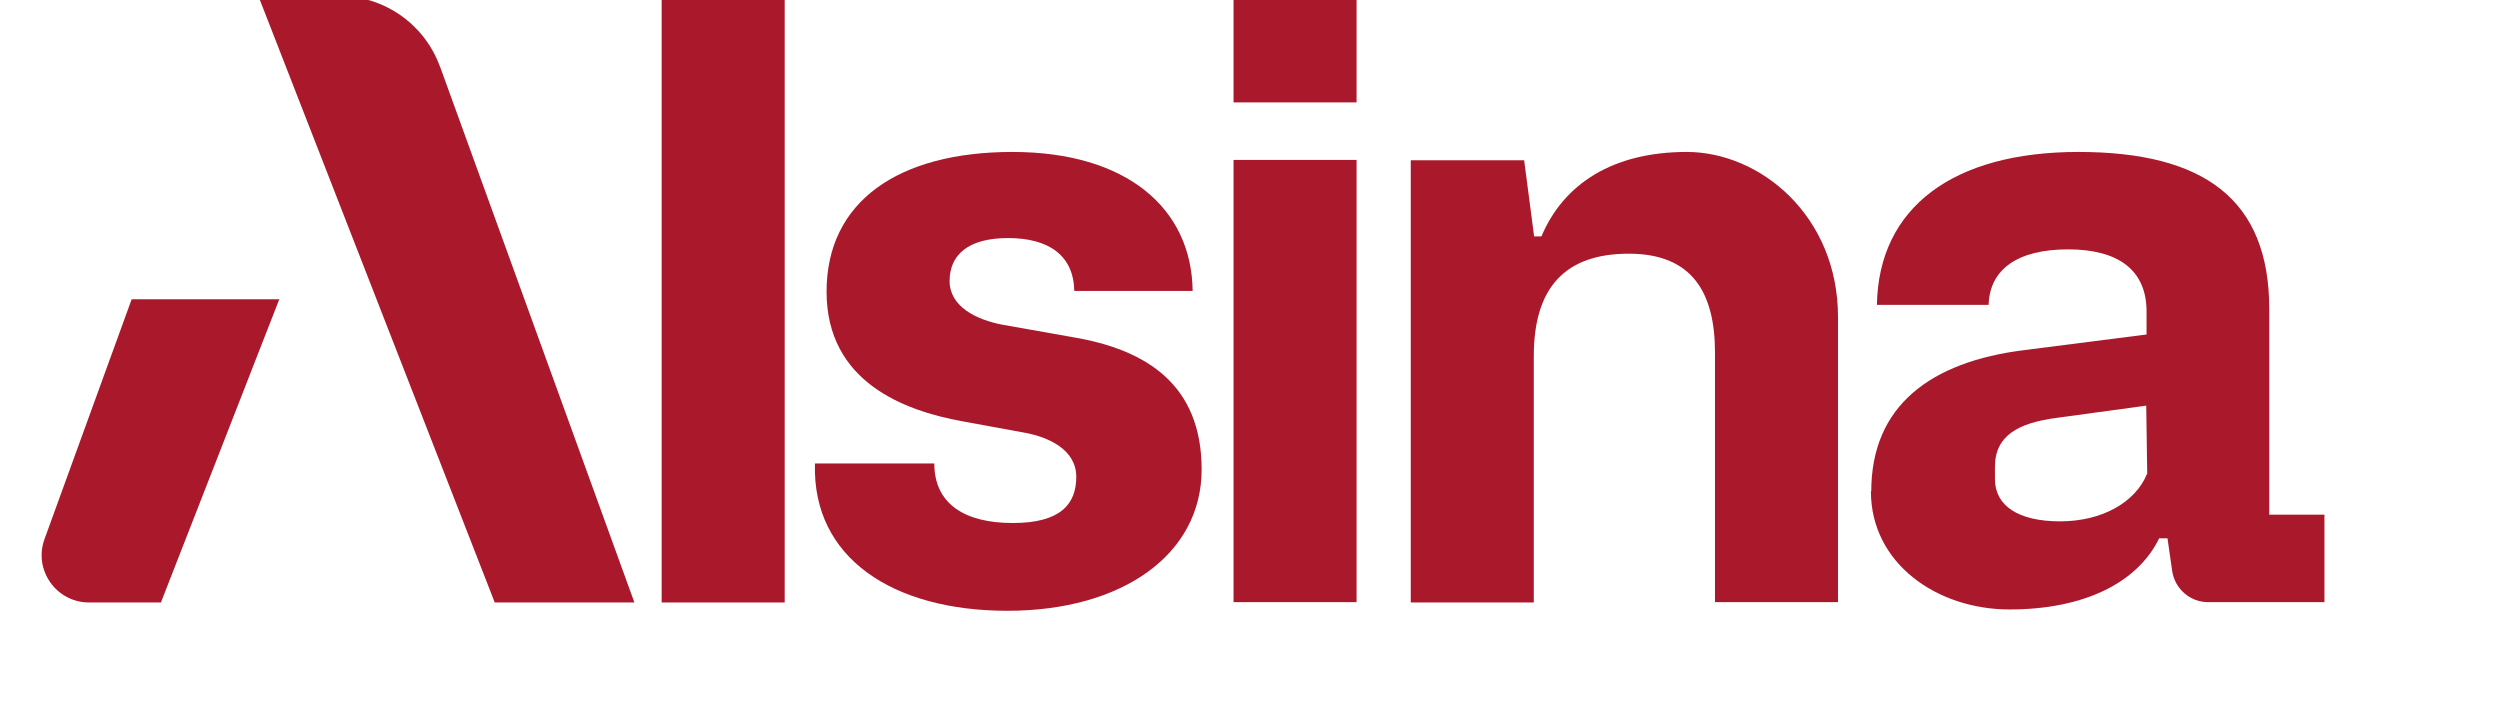 <?xml version="1.0" encoding="UTF-8"?>
<svg id="Capa_1" xmlns="http://www.w3.org/2000/svg" version="1.1"
     width="199.932" height="56.213"
     viewBox="40.1 214.8 751.9 202.4" preserveAspectRatio="xMinYMin meet">
  <defs>
    <style>
      .st0 { fill: #aa182c; }
    </style>
  </defs>
  <g>
    <path class="st0" d="M172.4,234.8c-4.6-12.7-16.7-21.2-30.2-21.2h-24.4l71.1,182.4h42l-58.5-161.3Z"/>
    <path class="st0" d="M53.5,376.9c-3.4,9.3,3.5,19.1,13.4,19.1h21.6l35.6-91.2h-44.4l-26.2,72.1Z"/>
  </g>
  <g>
    <rect class="st0" x="239.1" y="214.8" width="37" height="181.2"/>
    <path class="st0" d="M285.3,354.2h35.8c0,12.2,9.2,17.9,23.6,17.9s19.1-5.7,19.1-13.9-8.4-11.9-15.2-13.2l-19.1-3.5c-17.6-3.2-40.8-11.9-40.8-39s21.6-42,55.9-42,53.9,16.9,54.2,41.8h-35.6c-.2-10.7-7.7-15.9-19.9-15.9s-17.6,5.2-17.6,12.9,8,11.7,16.1,13.2l20.9,3.7c22.1,3.7,38.8,14.2,38.8,39.8s-23.9,42.5-58.4,42.5-58.7-15.9-57.9-44.2"/>
    <path class="st0" d="M411.1,395.9h37v-133h-37v133ZM411.1,245.6h37v-30.8h-37v30.8Z"/>
    <g>
      <path class="st0" d="M464.5,263h34l3,22.9h2.2c6.7-15.9,21.6-25.4,43.7-25.4s45.5,19.2,45.5,49.7v85.7h-37v-75c0-17.9-6.7-29.8-25.9-29.8s-28.6,10.2-28.6,30.8v74.1h-37v-132.9Z"/>
      <path class="st0" d="M685.9,357.4l-.3-20.6-27.1,3.7c-11.2,1.5-18.4,5.2-18.4,14.7v3.7c0,8,7,12.7,19.6,12.7s22.6-5.7,26.1-14.2M602.9,362.6c0-25.8,17.9-39,46-42.5l36.8-4.7v-6.9c0-12.4-8.4-18.7-23.6-18.7s-23.6,6-23.9,16.7h-33.6c.5-29.3,22.9-46,60.6-46s57.4,14.2,57.4,47.2v61.9h16.6v26.3h-35c-5.4,0-10-4-10.8-9.4l-1.4-9.8h-2.5c-6.7,13.7-23.1,21.4-45,21.4s-41.7-13.9-41.7-35.5"/>
    </g>
  </g>
</svg>
